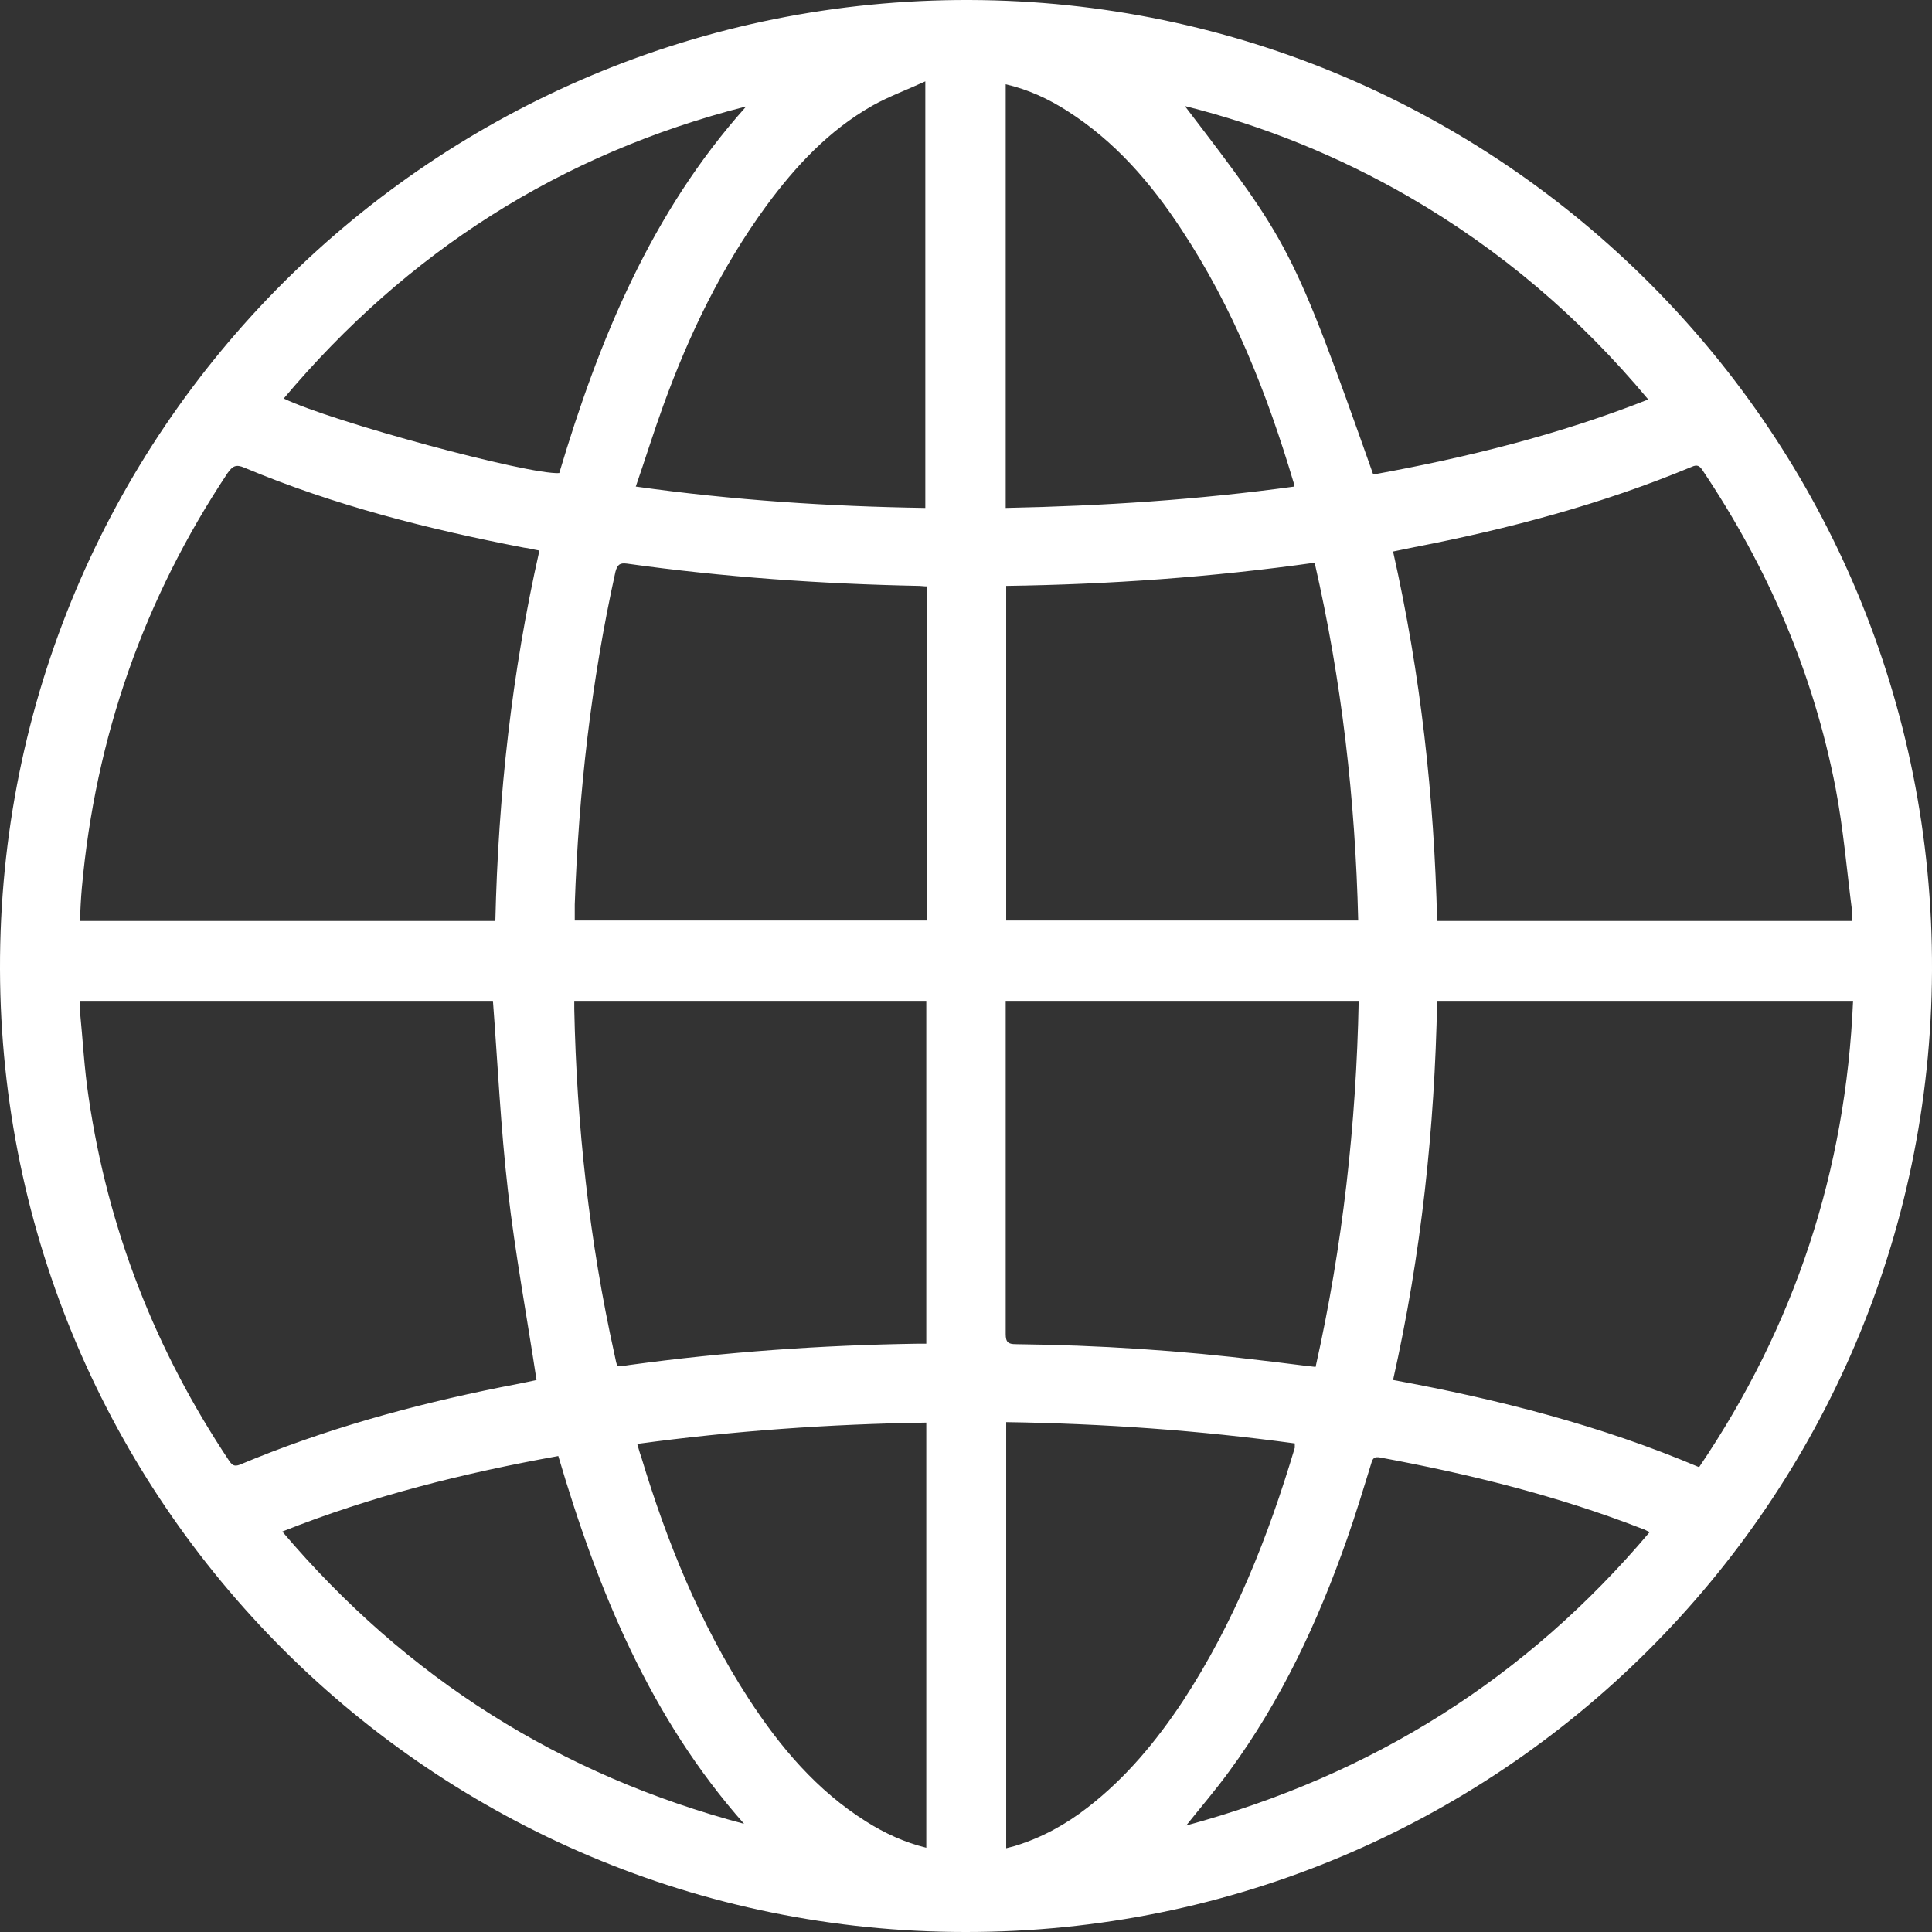 <?xml version="1.0" encoding="UTF-8"?>
<svg id="Layer_2" data-name="Layer 2" xmlns="http://www.w3.org/2000/svg" viewBox="0 0 39.9 39.9">
  <rect x="0" y="0" width="39.9" height="39.9" fill="#333333" stroke="none"/>
  <defs>
    <style>
      .cls-1 {
        fill: #fff;
      }
    </style>
  </defs>
  <g id="Layer_1-2" data-name="Layer 1">
    <path class="cls-1" d="m19.94,39.9C8.94,39.9.03,30.99,0,20.02-.03,8.9,8.98-.03,20.02,0c10.97.03,19.93,8.95,19.88,20.05-.05,10.97-8.95,19.86-19.96,19.85ZM1.65,20.67c0,.08,0,.14,0,.2.06.6.09,1.2.18,1.79.4,2.73,1.38,5.23,2.91,7.52.06.08.1.11.21.07,1.74-.73,3.55-1.23,5.39-1.6.26-.05.52-.1.74-.15-.2-1.32-.44-2.61-.59-3.91-.15-1.3-.21-2.61-.31-3.92H1.65Zm28.03,0c-.05,2.64-.33,5.25-.91,7.83,2.18.4,4.29.94,6.32,1.8,1.98-2.92,3.03-6.12,3.18-9.63h-8.59Zm0-1.65h8.57c0-.08,0-.14,0-.2-.11-.85-.18-1.7-.34-2.54-.46-2.38-1.4-4.56-2.75-6.57-.06-.09-.11-.12-.22-.07-1.85.77-3.77,1.28-5.73,1.66-.14.03-.29.06-.44.09.57,2.53.85,5.07.91,7.64Zm-19.45,0c.06-2.59.34-5.13.91-7.65-.12-.02-.22-.05-.32-.06-1.97-.38-3.91-.87-5.77-1.65-.18-.08-.25-.03-.35.11-1.73,2.6-2.73,5.46-3.01,8.57-.02.22-.03.45-.04.68h8.58Zm1.63,1.64c0,.07,0,.13,0,.18.05,2.4.31,4.78.83,7.13.07.3.01.26.31.22,1.98-.27,3.96-.41,5.96-.44.06,0,.11,0,.17,0v-7.08h-7.27Zm8.91,0v.19c0,2.23,0,4.47,0,6.7,0,.17.05.21.21.21,1.71.02,3.41.13,5.11.34.36.04.71.09,1.08.13.56-2.5.84-5.01.89-7.56h-7.29Zm-1.63-8.55c-.06,0-.11-.01-.15-.01-2.02-.04-4.04-.18-6.04-.46-.15-.02-.2.02-.24.17-.5,2.26-.76,4.56-.84,6.87,0,.11,0,.21,0,.33h7.27v-6.9Zm8.02-.49c-2.13.3-4.25.45-6.38.48v6.91h7.27c-.06-2.5-.34-4.95-.9-7.39Zm-6.38,26.55c.07-.02.13-.03.19-.05.55-.17,1.04-.44,1.49-.79.79-.61,1.42-1.37,1.97-2.2,1.06-1.62,1.76-3.39,2.31-5.23,0-.02,0-.05,0-.09-1.98-.27-3.96-.41-5.96-.44v8.79Zm-1.65,0v-8.79c-2,.03-3.98.17-5.97.44.03.1.05.18.08.26.53,1.76,1.22,3.46,2.22,5,.65,1,1.41,1.9,2.43,2.54.38.24.79.43,1.24.54ZM20.77,1.73v8.76c2-.04,3.98-.17,5.95-.44,0-.04,0-.06,0-.07-.55-1.85-1.25-3.62-2.32-5.24-.63-.96-1.37-1.82-2.36-2.45-.39-.25-.8-.44-1.27-.55Zm-7.63,8.32c2,.28,3.98.41,5.97.44V1.68c-.39.18-.75.31-1.09.5-.9.51-1.59,1.25-2.2,2.08-.92,1.26-1.59,2.65-2.12,4.11-.2.55-.37,1.1-.57,1.68Zm15.22-.25c1.93-.35,3.83-.82,5.68-1.55-1.42-1.7-3.05-3.09-4.95-4.19-1.44-.83-2.98-1.46-4.62-1.87,2.16,2.83,2.22,2.89,3.89,7.61ZM15.4,2.2c-3.83.98-6.99,3-9.54,6.03.99.48,5.06,1.58,5.69,1.54.82-2.75,1.9-5.38,3.85-7.56Zm9.1,35.5c3.84-1.04,7.02-3.04,9.57-6.06-.08-.03-.11-.06-.16-.07-1.75-.68-3.57-1.13-5.41-1.47-.11-.02-.15.01-.18.12-.16.52-.32,1.05-.5,1.56-.6,1.71-1.36,3.34-2.44,4.81-.27.37-.57.72-.89,1.12Zm-9.13-.03c-1.94-2.19-3.02-4.82-3.84-7.6-1.94.35-3.84.82-5.7,1.56,2.57,3.03,5.74,5.03,9.55,6.04Z"/>
  </g>
</svg>